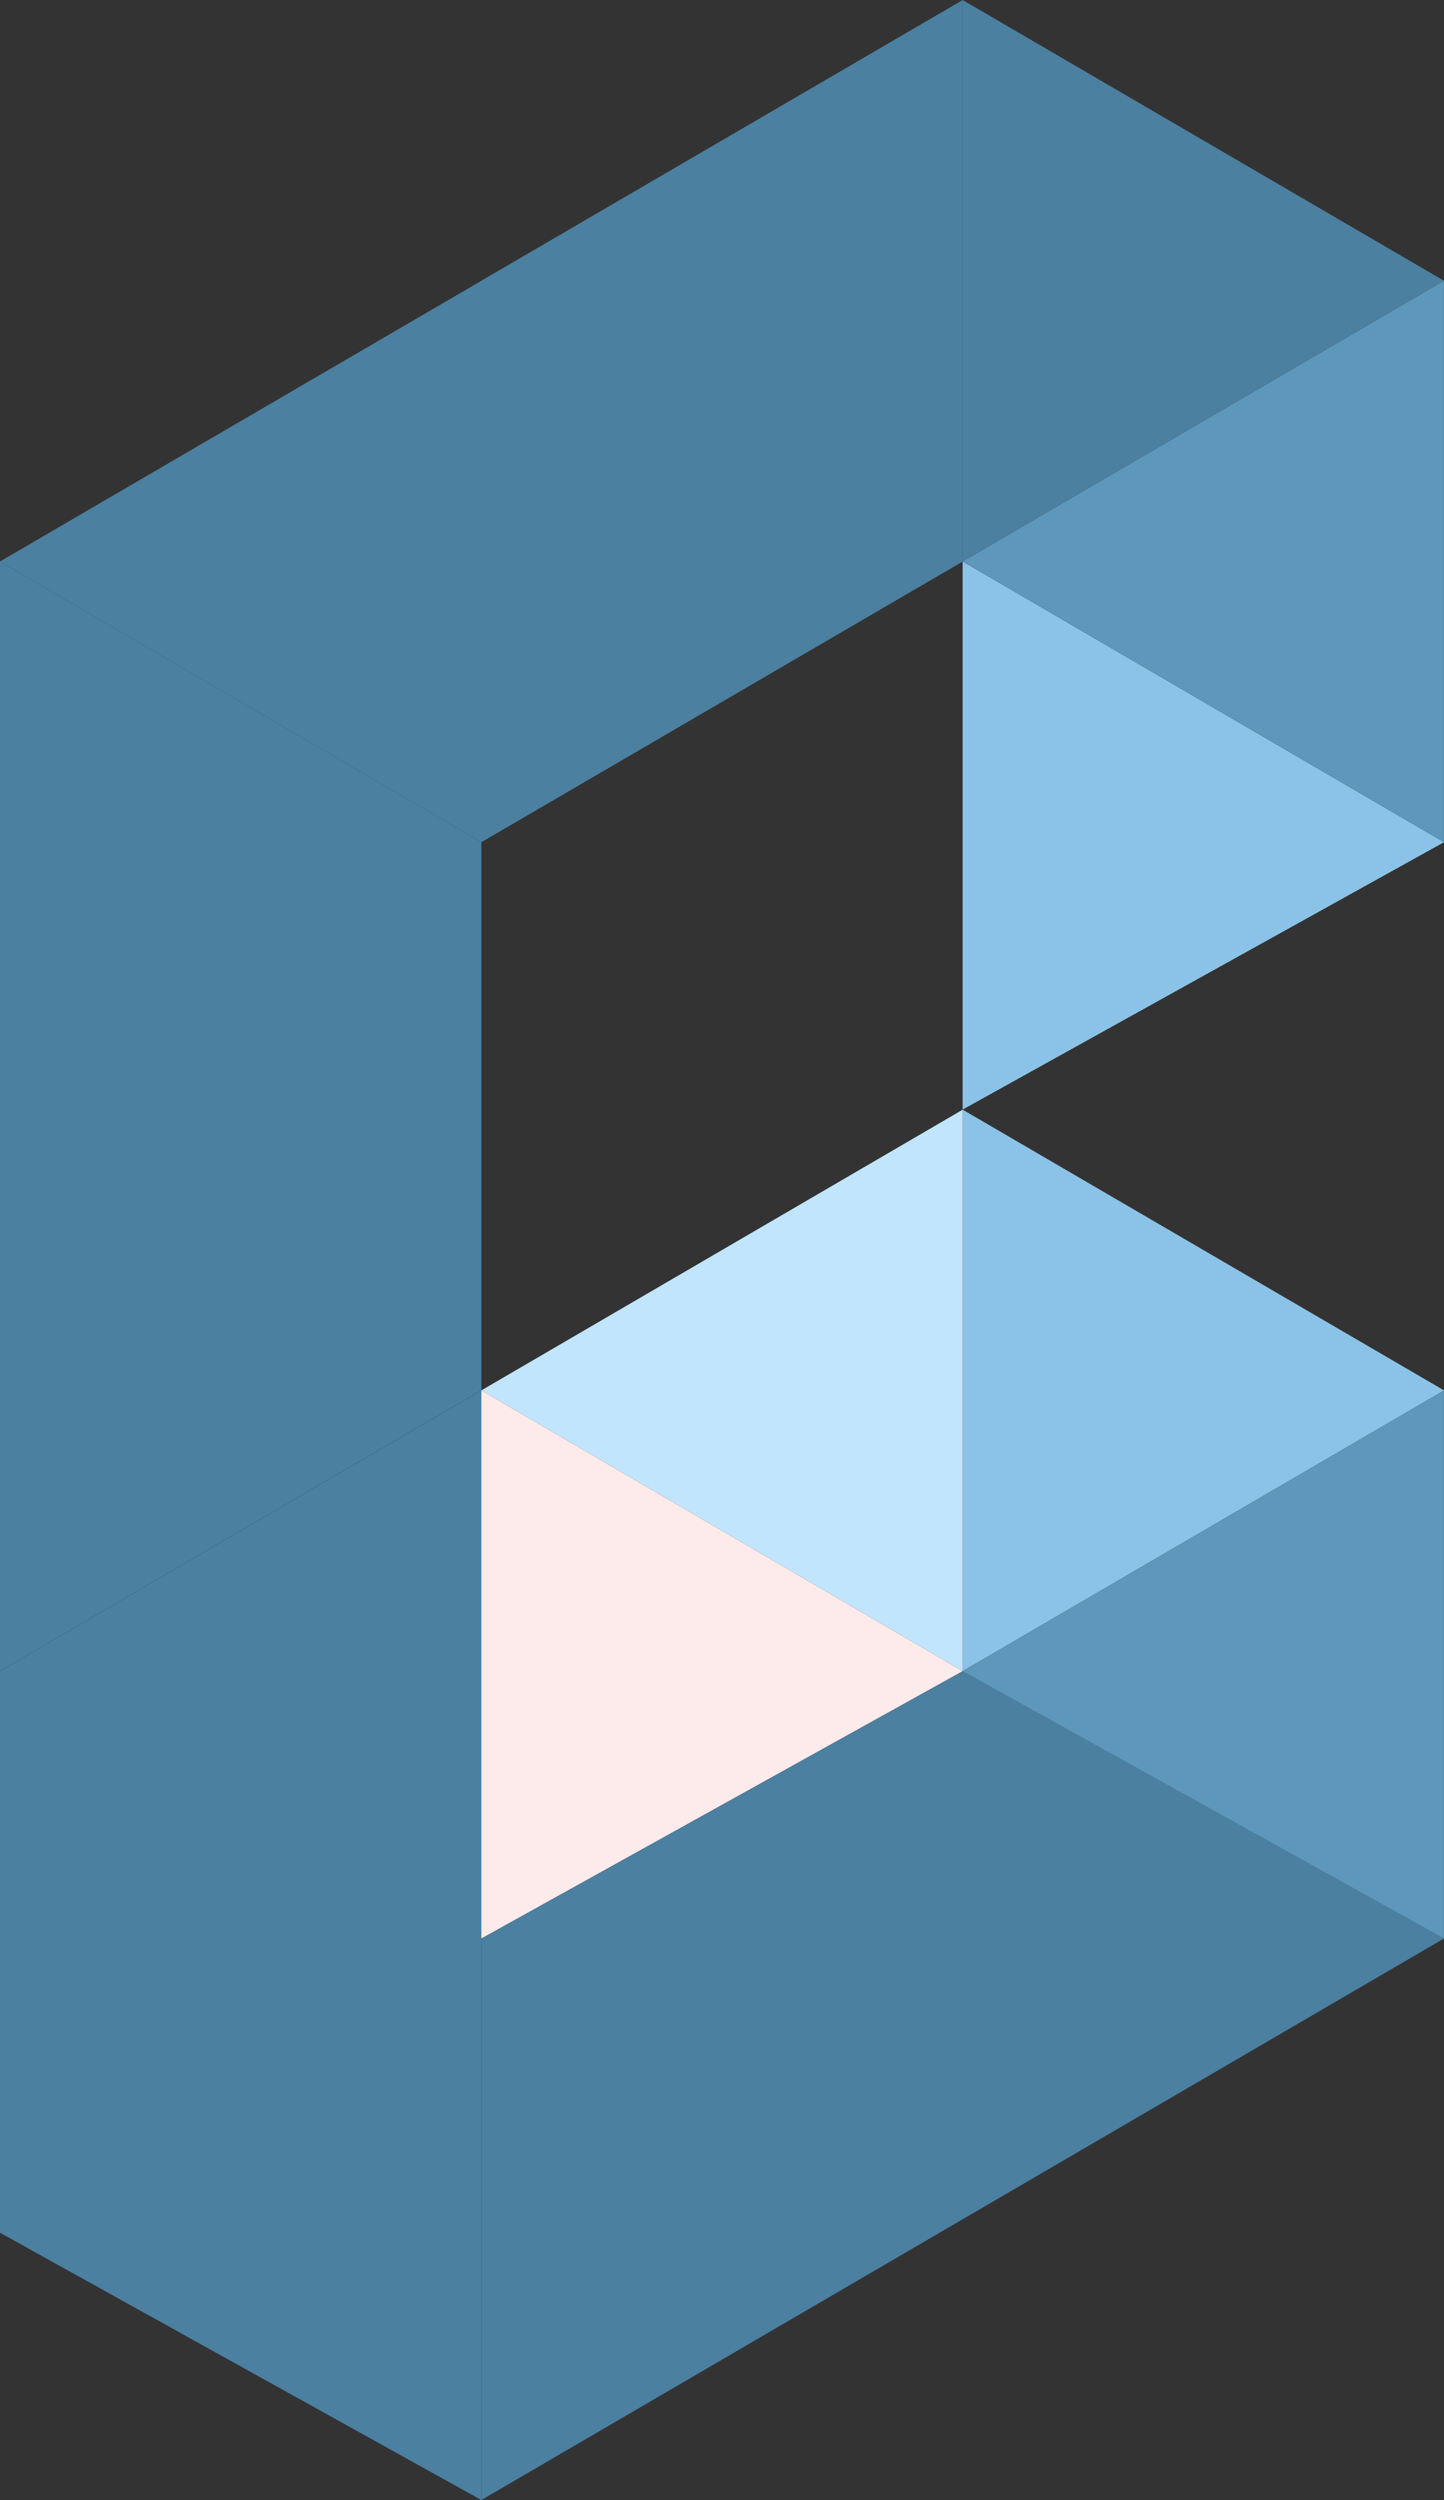 <svg xmlns="http://www.w3.org/2000/svg" width="27.277" height="47.2" viewBox="0 0 27.277 47.2">
  <rect x="0" y="0" width="27.277" height="47.2" fill="#333333" stroke="none"/>
  <g id="laravel-tech-7" transform="translate(-858.394 -2862.4)">
    <path id="Path_2583" data-name="Path 2583" d="M0,390.041l9.093-5.3v20.949L0,400.643Z" transform="translate(858.394 2503.911)" fill="#4b80a1"/>
    <path id="Path_2584" data-name="Path 2584" d="M0,155.4l9.093,5.3v10.349L0,176.35Zm18.185,20.95,9.092,5.048L9.092,192V181.4l9.093-5.048Z" transform="translate(858.394 2717.601)" fill="#4b80a1"/>
    <path id="Path_2585" data-name="Path 2585" d="M275.592,384.74v10.349l-9.092-5.048Z" transform="translate(610.078 2503.911)" fill="#5d97bb"/>
    <path id="Path_2586" data-name="Path 2586" d="M266.491,155.4l9.092,5.3-9.093,5.048V155.4Z" transform="translate(610.088 2717.601)" fill="#8ac3e7"/>
    <path id="Path_2587" data-name="Path 2587" d="M275.592,77.72v10.6l-9.092-5.3Z" transform="translate(610.078 2789.98)" fill="#5d97bb"/>
    <path id="Path_2588" data-name="Path 2588" d="M266.491,307.06v10.6l9.092-5.3-9.093-5.3Z" transform="translate(610.088 2576.29)" fill="#8ac3e7"/>
    <path id="Path_2589" data-name="Path 2589" d="M133.241,312.361l9.092,5.3v-10.6l-9.093,5.3Z" transform="translate(734.246 2576.29)" fill="#c1e5fc"/>
    <path id="Path_2590" data-name="Path 2590" d="M266.5.04v10.6l9.092-5.3Z" transform="translate(610.078 2862.36)" fill="#4b80a1"/>
    <path id="Path_2591" data-name="Path 2591" d="M9.093,5.341,0,10.641l9.093,5.3,9.093-5.3V.04l-9.093,5.3Z" transform="translate(858.394 2862.36)" fill="#4b80a1"/>
    <path id="Path_2592" data-name="Path 2592" d="M133.241,384.74l9.092,5.3-9.093,5.048V384.74Z" transform="translate(734.246 2503.911)" fill="#fdeaea"/>
  </g>
</svg>
